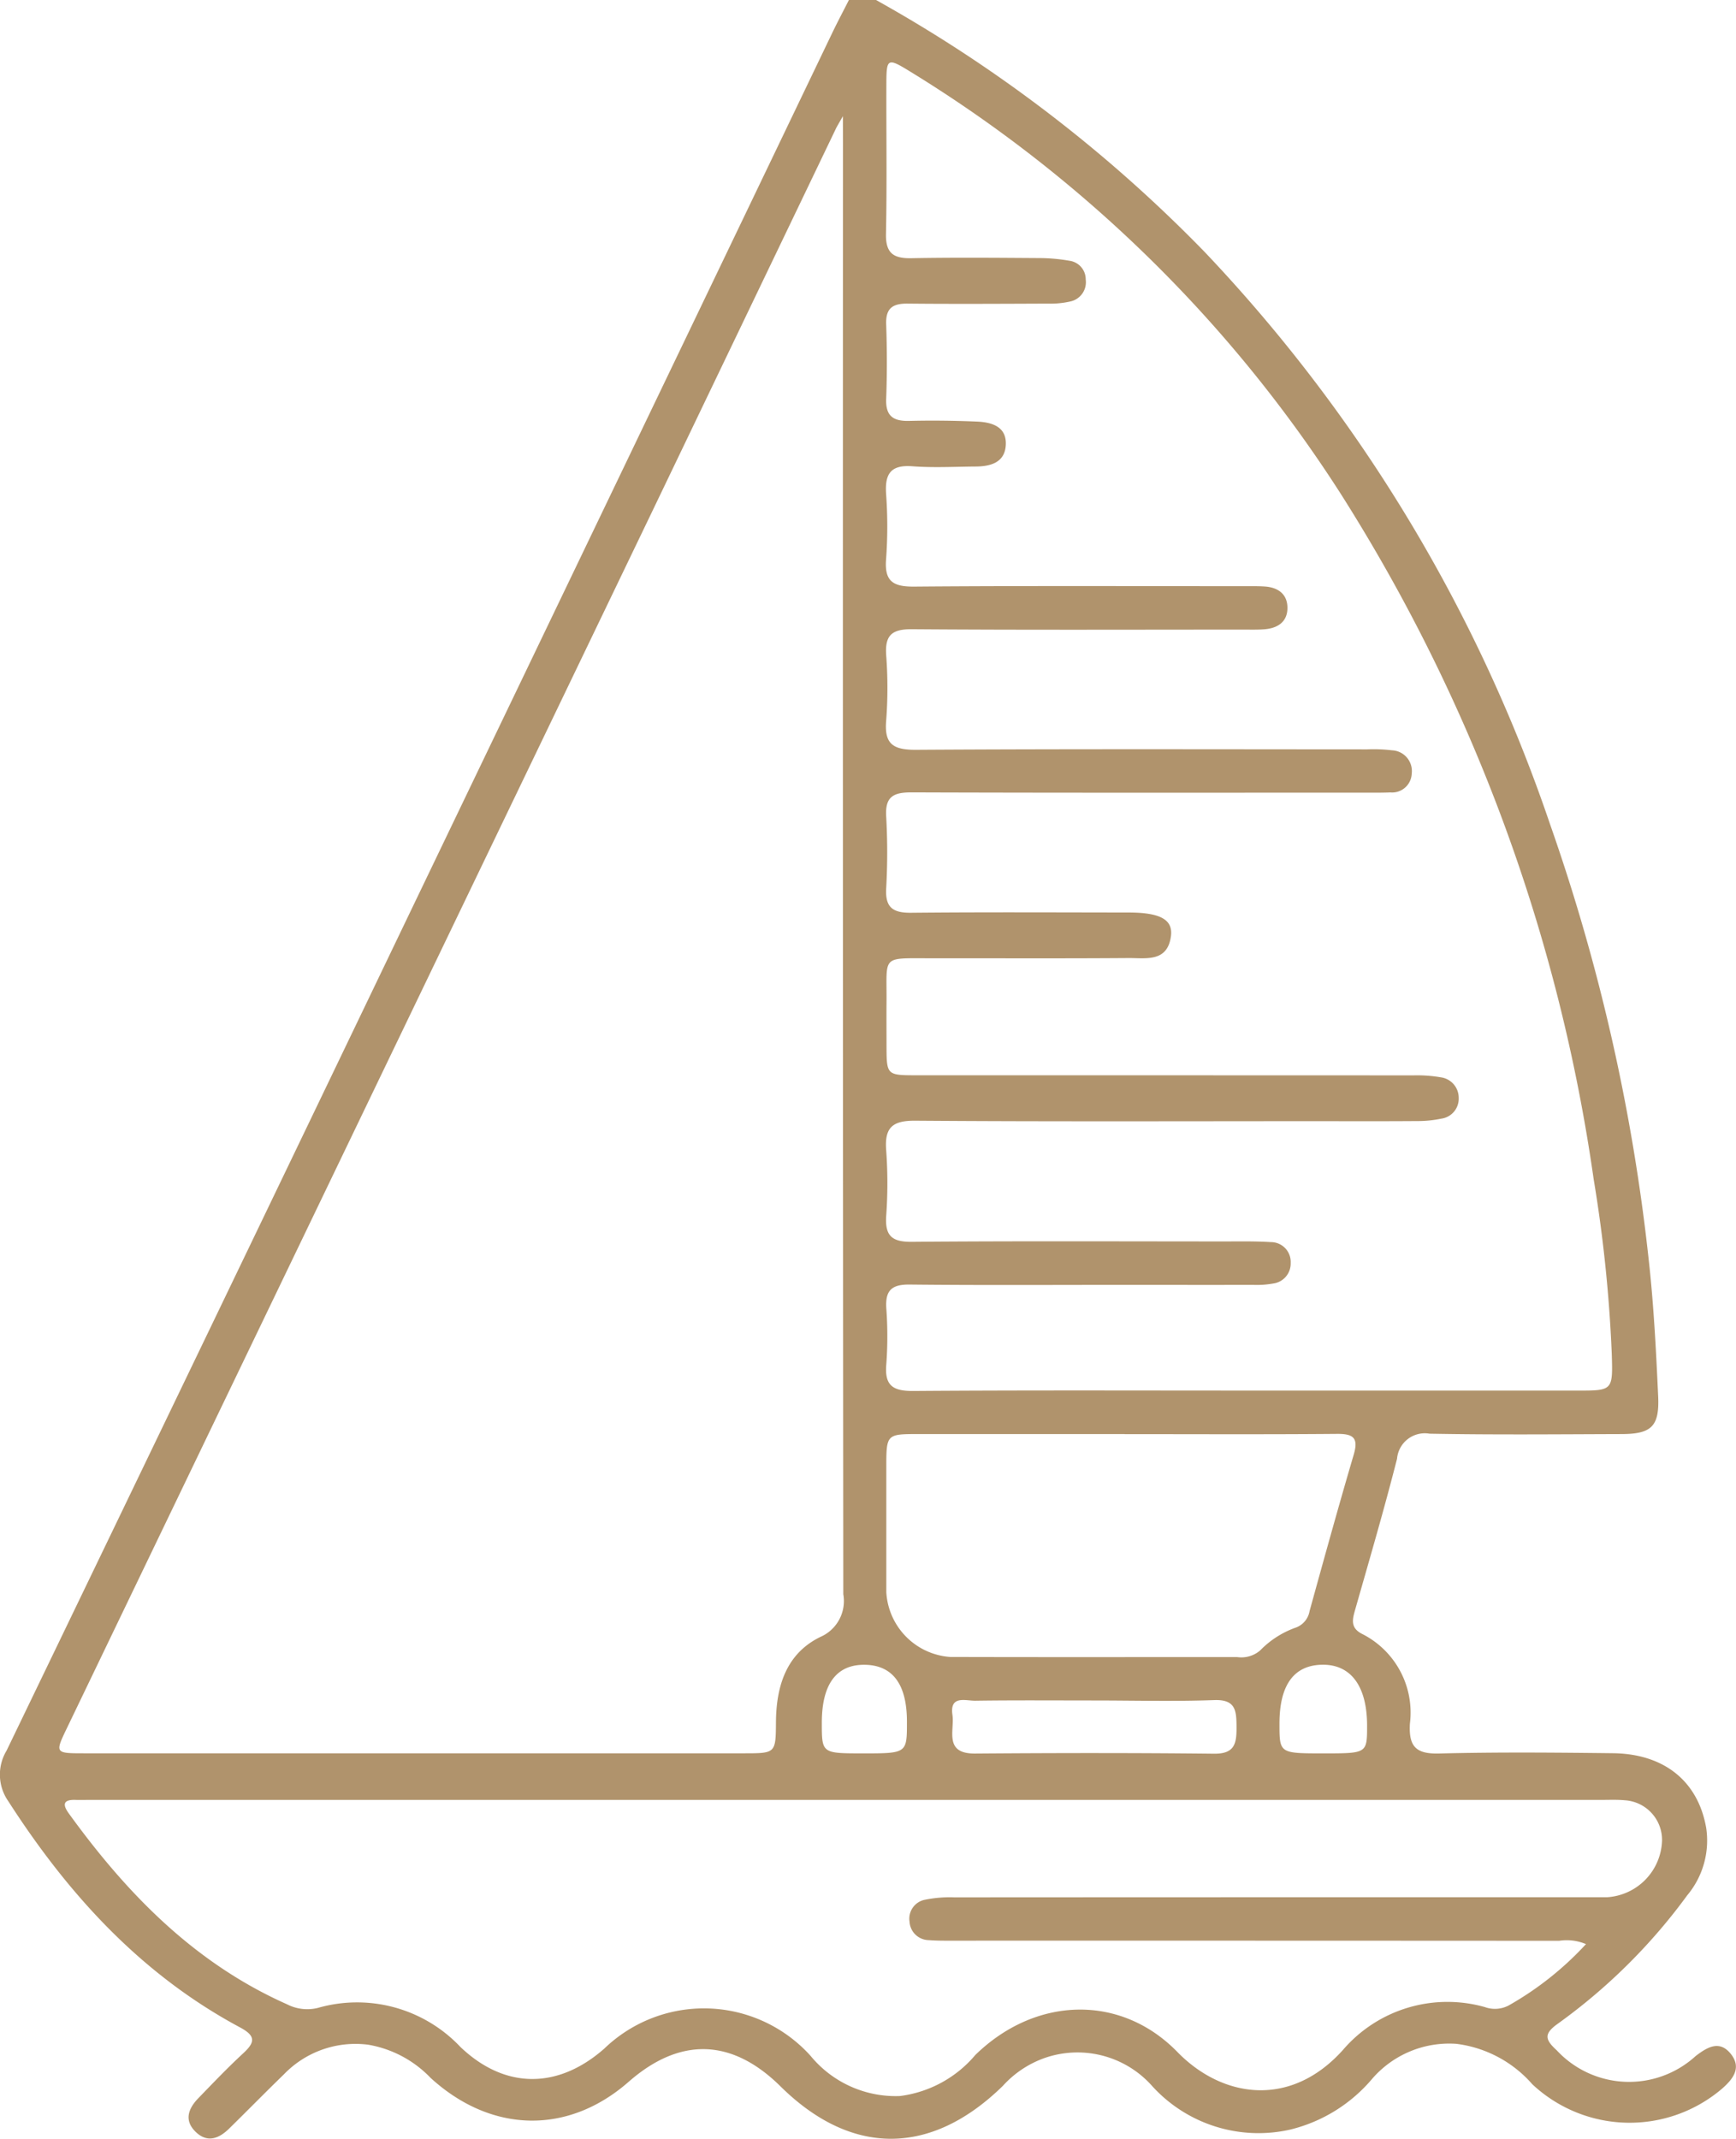 <svg xmlns="http://www.w3.org/2000/svg" width="94.985" height="117.011" viewBox="0 0 94.985 117.011">
  <path id="pw" d="M1260,849.945a78.151,78.151,0,0,1,17.984,13.788,85.152,85.152,0,0,1,18.888,31.285,106.433,106.433,0,0,1,5.4,23.8c.28,2.493.407,5.005.522,7.512.076,1.656-.37,2.066-2,2.071-3.5.011-7.006.045-10.508-.021a1.524,1.524,0,0,0-1.779,1.37c-.7,2.752-1.5,5.481-2.279,8.214-.155.544-.306,1.02.355,1.364a4.821,4.821,0,0,1,2.627,4.924c-.066,1.241.325,1.657,1.594,1.625,3.171-.081,6.346-.053,9.518-.016,2.807.033,4.654,1.536,5.1,4.084a4.668,4.668,0,0,1-1.039,3.692,31.54,31.54,0,0,1-7.079,7.022c-.781.555-.7.871-.06,1.455a5.4,5.4,0,0,0,7.6.315c.639-.491,1.312-.892,1.932-.109.6.76.106,1.378-.494,1.9a7.787,7.787,0,0,1-10.375-.25,6.605,6.605,0,0,0-4.15-2.21,5.574,5.574,0,0,0-4.62,1.924,8.5,8.5,0,0,1-4.441,2.76,7.856,7.856,0,0,1-7.639-2.432,5.462,5.462,0,0,0-5.888-1.457,5.609,5.609,0,0,0-2.231,1.506c-3.937,3.851-8.289,3.856-12.164.027-2.661-2.63-5.5-2.715-8.313-.248-3.3,2.893-7.495,2.833-10.835-.218a6.151,6.151,0,0,0-3.425-1.816,5.439,5.439,0,0,0-4.61,1.635c-1.007.975-1.987,1.976-2.987,2.957-.562.552-1.2.8-1.841.168s-.382-1.279.165-1.84c.8-.826,1.6-1.665,2.447-2.448.652-.6.7-.949-.175-1.417-5.412-2.9-9.4-7.275-12.682-12.379a2.542,2.542,0,0,1-.09-2.764q11.254-23.318,22.459-46.661,11.349-23.616,22.682-47.238c.3-.631.631-1.25.947-1.875Zm-1.813,6.356c-.252.446-.337.578-.4.718q-5,10.418-10,20.836-16.018,33.3-32.042,66.6c-.678,1.408-.681,1.411.945,1.411q18.05,0,36.1,0c1.712,0,1.723-.006,1.734-1.693.013-1.977.561-3.756,2.422-4.67a2.141,2.141,0,0,0,1.263-2.341q-.033-39.685-.017-79.371Zm22.142,69.721h18.049c1.932,0,1.939,0,1.878-1.993a77.646,77.646,0,0,0-.991-9.572,94.929,94.929,0,0,0-13.841-37.5,73.735,73.735,0,0,0-23.645-23.151c-1.132-.693-1.208-.649-1.213.649-.01,2.761.035,5.522-.022,8.282-.022,1.06.406,1.352,1.389,1.334,2.348-.044,4.7-.022,7.046-.007a9.495,9.495,0,0,1,1.594.146,1.024,1.024,0,0,1,.9,1.03,1.076,1.076,0,0,1-.851,1.2,4.887,4.887,0,0,1-1.221.115c-2.555.01-5.11.025-7.665,0-.825-.01-1.212.249-1.181,1.132.047,1.358.051,2.721,0,4.079-.036.941.386,1.227,1.258,1.206,1.235-.03,2.473-.015,3.707.037.833.035,1.656.285,1.577,1.322-.069.92-.836,1.132-1.641,1.137-1.154.008-2.313.074-3.46-.013-1.178-.09-1.518.394-1.446,1.5a24.676,24.676,0,0,1,0,3.582c-.1,1.238.41,1.513,1.562,1.5,6.016-.049,12.032-.023,18.048-.022.371,0,.743-.007,1.112.017.7.046,1.216.392,1.237,1.122.023.8-.519,1.162-1.27,1.219-.369.028-.741.017-1.112.017-6.058,0-12.115.025-18.172-.021-1.091-.008-1.473.332-1.4,1.415a23.707,23.707,0,0,1,0,3.582c-.109,1.271.363,1.6,1.6,1.6,8.242-.051,16.484-.027,24.725-.024a8.513,8.513,0,0,1,1.356.052,1.136,1.136,0,0,1,1.074,1.276,1.073,1.073,0,0,1-1.172,1.027c-.411.019-.824.014-1.236.014-8.324,0-16.648.013-24.972-.016-.982,0-1.437.237-1.375,1.306a35.307,35.307,0,0,1,0,3.954c-.058,1.059.388,1.336,1.375,1.326,3.956-.039,7.912-.018,11.868-.014,1.741,0,2.461.378,2.337,1.3-.192,1.435-1.378,1.185-2.321,1.192-3.626.027-7.253.009-10.879.012-2.685,0-2.337-.166-2.361,2.421-.007.783,0,1.566,0,2.349.005,1.624.006,1.63,1.658,1.631q13.6,0,27.2.005a7.5,7.5,0,0,1,1.472.107,1.129,1.129,0,0,1,.977,1.121,1.1,1.1,0,0,1-.942,1.138,6.379,6.379,0,0,1-1.345.134c-1.9.014-3.791.006-5.687.006-7.253,0-14.505.028-21.758-.026-1.264-.01-1.692.384-1.593,1.627a24.816,24.816,0,0,1,0,3.582c-.071,1.077.3,1.427,1.395,1.418,5.687-.048,11.374-.023,17.06-.021.865,0,1.732-.018,2.595.036a1.081,1.081,0,0,1,1.081,1.134,1.1,1.1,0,0,1-.954,1.131,5.076,5.076,0,0,1-1.106.074c-2.349.006-4.7,0-7.047,0-3.915,0-7.83.025-11.744-.017-.974-.01-1.334.316-1.275,1.285a21.015,21.015,0,0,1,0,3.088c-.1,1.175.381,1.457,1.489,1.449,6.1-.045,12.2-.022,18.3-.022m18.494,30.283a2.717,2.717,0,0,0-1.47-.18q-16.562-.011-33.123-.007c-.453,0-.907.006-1.358-.03a1.069,1.069,0,0,1-1.06-1.017,1.054,1.054,0,0,1,.854-1.195,6.774,6.774,0,0,1,1.59-.128q17.859-.01,35.718-.007a3.207,3.207,0,0,0,3.011-3.084,2.172,2.172,0,0,0-2.04-2.221c-.409-.038-.823-.02-1.235-.02h-82.683c-.288,0-.577.009-.865,0-.676-.02-.688.273-.354.735,3.182,4.4,6.887,8.2,11.946,10.448a2.42,2.42,0,0,0,1.674.2,7.773,7.773,0,0,1,7.813,2.136c2.432,2.318,5.331,2.32,7.869.088a7.853,7.853,0,0,1,11.291.4,6.024,6.024,0,0,0,4.885,2.194,6.452,6.452,0,0,0,4.121-2.241c3.278-3.207,7.944-3.368,11.063-.167,2.443,2.507,6.174,3.1,9.059-.117a7.532,7.532,0,0,1,7.76-2.342,1.61,1.61,0,0,0,1.305-.088,17.383,17.383,0,0,0,4.227-3.353M1273.6,928.4h-11.248c-1.788,0-1.789,0-1.79,1.848q0,3.4,0,6.8a3.767,3.767,0,0,0,3.492,3.547c5.233.015,10.465.005,15.7.006a1.578,1.578,0,0,0,1.263-.363,5.072,5.072,0,0,1,1.962-1.254,1.169,1.169,0,0,0,.742-.9c.79-2.857,1.579-5.715,2.416-8.558.272-.922-.026-1.143-.915-1.135-3.873.033-7.746.014-11.619.013m-1.635,14.572c-2.179,0-4.359-.018-6.537.013-.53.007-1.41-.314-1.25.779.123.844-.489,2.124,1.237,2.111,4.358-.033,8.717-.039,13.075.009,1.149.012,1.237-.576,1.231-1.469-.006-.875-.034-1.507-1.219-1.464-2.176.079-4.358.022-6.537.021m12.52,2.894c2.38,0,2.38,0,2.38-1.518,0-2.147-.879-3.347-2.438-3.332s-2.359,1.1-2.356,3.232c0,1.618,0,1.618,2.414,1.618m-25.206,0c2.411,0,2.411,0,2.409-1.734,0-2.043-.776-3.089-2.3-3.113-1.556-.023-2.359,1.058-2.357,3.176,0,1.67,0,1.67,2.248,1.671" transform="translate(-1212.068 -849.945)" fill="#b0936c"/>
</svg>
